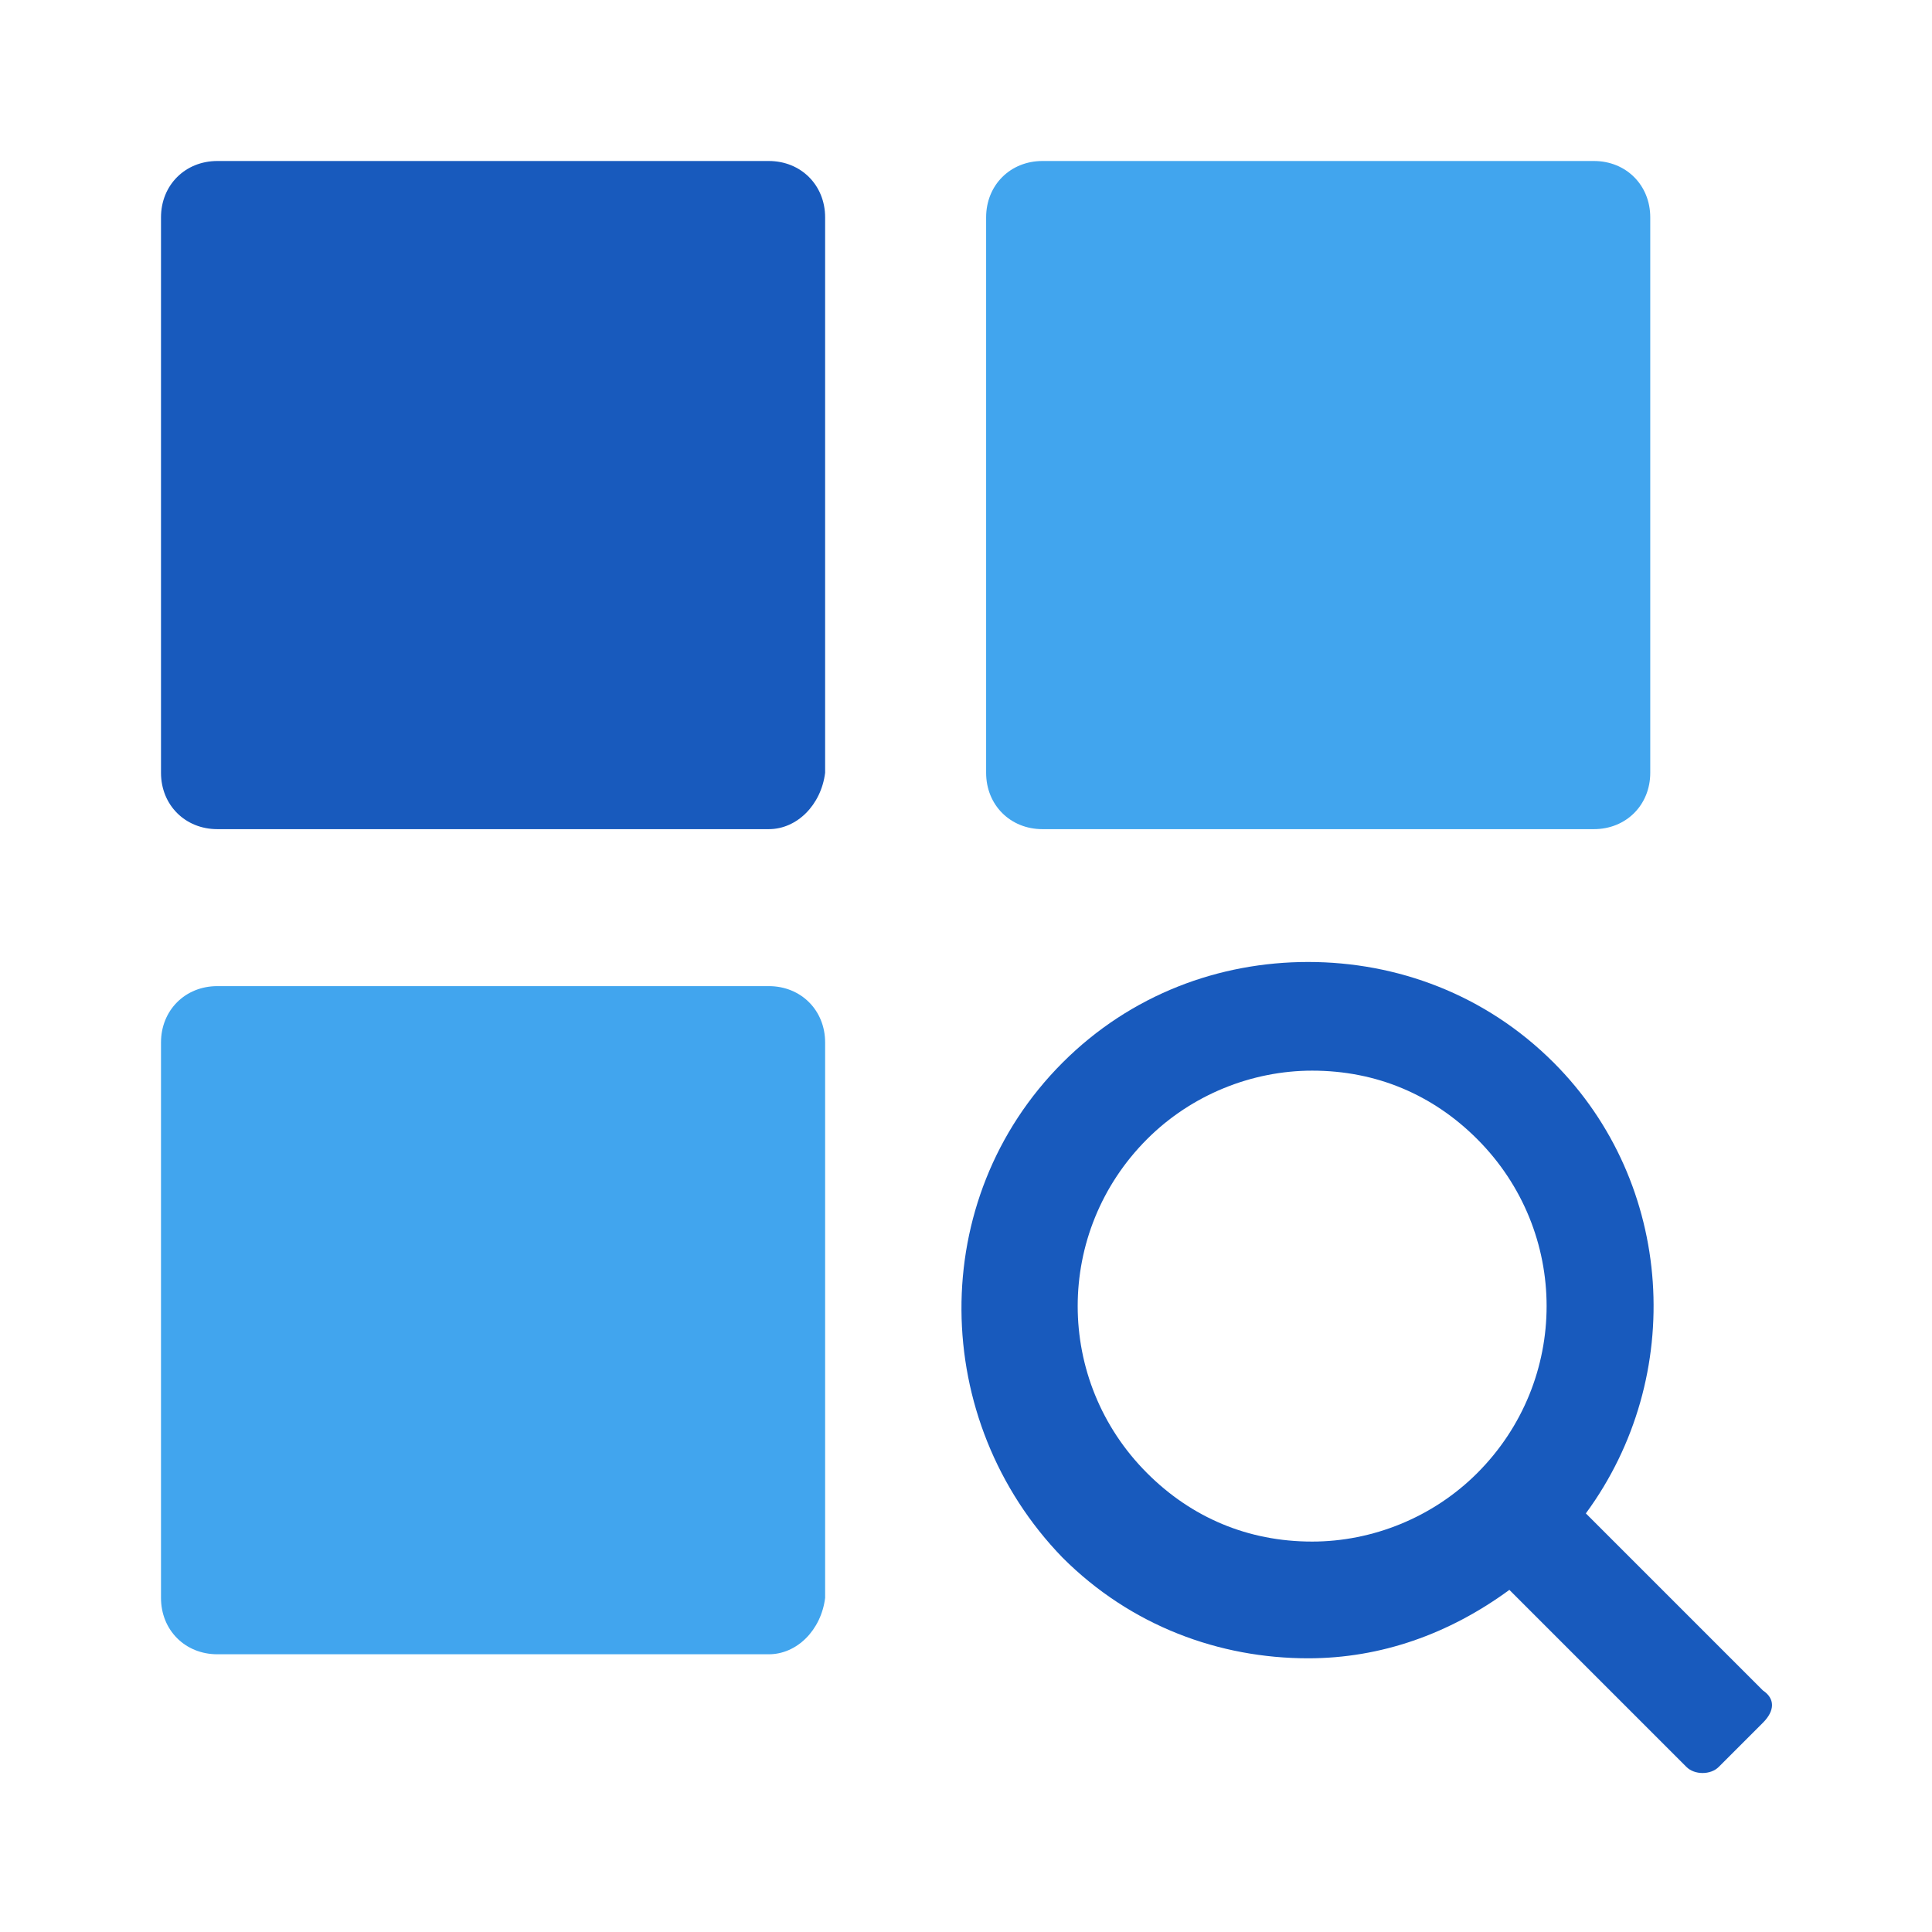 <?xml version="1.0" standalone="no"?><!DOCTYPE svg PUBLIC "-//W3C//DTD SVG 1.1//EN" "http://www.w3.org/Graphics/SVG/1.1/DTD/svg11.dtd"><svg t="1742456929787" class="icon" viewBox="0 0 1024 1024" version="1.1" xmlns="http://www.w3.org/2000/svg" p-id="35247" xmlns:xlink="http://www.w3.org/1999/xlink" width="32" height="32"><path d="M407.467 439.467H115.2c-17.067 0-29.867-12.8-29.867-29.867V115.2C85.333 98.133 98.133 85.333 115.2 85.333h292.267c17.067 0 29.867 12.8 29.867 29.867v294.4c-2.133 17.067-14.933 29.867-29.867 29.867z m0 0" fill="#185ABD" p-id="35248"></path><path d="M844.8 439.467H552.533c-17.067 0-29.867-12.8-29.867-29.867V115.2c0-17.067 12.8-29.867 29.867-29.867h292.267c17.067 0 29.867 12.8 29.867 29.867v294.4c0 17.067-12.8 29.867-29.867 29.867z m0 0M407.467 876.8H115.2c-17.067 0-29.867-12.8-29.867-29.867V552.533c0-17.067 12.8-29.867 29.867-29.867h292.267c17.067 0 29.867 12.8 29.867 29.867v294.4c-2.133 17.067-14.933 29.867-29.867 29.867z m0 0" fill="#41A5EE" p-id="35249"></path><path d="M934.4 896l-93.867-93.867c53.333-72.533 46.933-174.933-17.067-238.933-36.267-36.267-83.2-53.333-130.133-53.333-46.933 0-93.867 17.067-130.133 53.333-72.533 72.533-70.4 189.867 0 262.4 36.267 36.267 83.2 53.333 130.133 53.333 38.4 0 74.667-12.8 106.667-36.267l93.867 93.867c4.267 4.267 12.8 4.267 17.067 0l23.467-23.467c6.4-6.4 6.4-12.8 0-17.067z m-326.4-115.2c-49.067-49.067-49.067-128 0-177.067 23.467-23.467 55.467-36.267 87.467-36.267 34.133 0 64 12.8 87.467 36.267 49.067 49.067 49.067 128 0 177.067-23.467 23.467-55.467 36.267-87.467 36.267-34.133 0-64-12.8-87.467-36.267z m0 0" fill="#185ABD" p-id="35250"></path></svg>